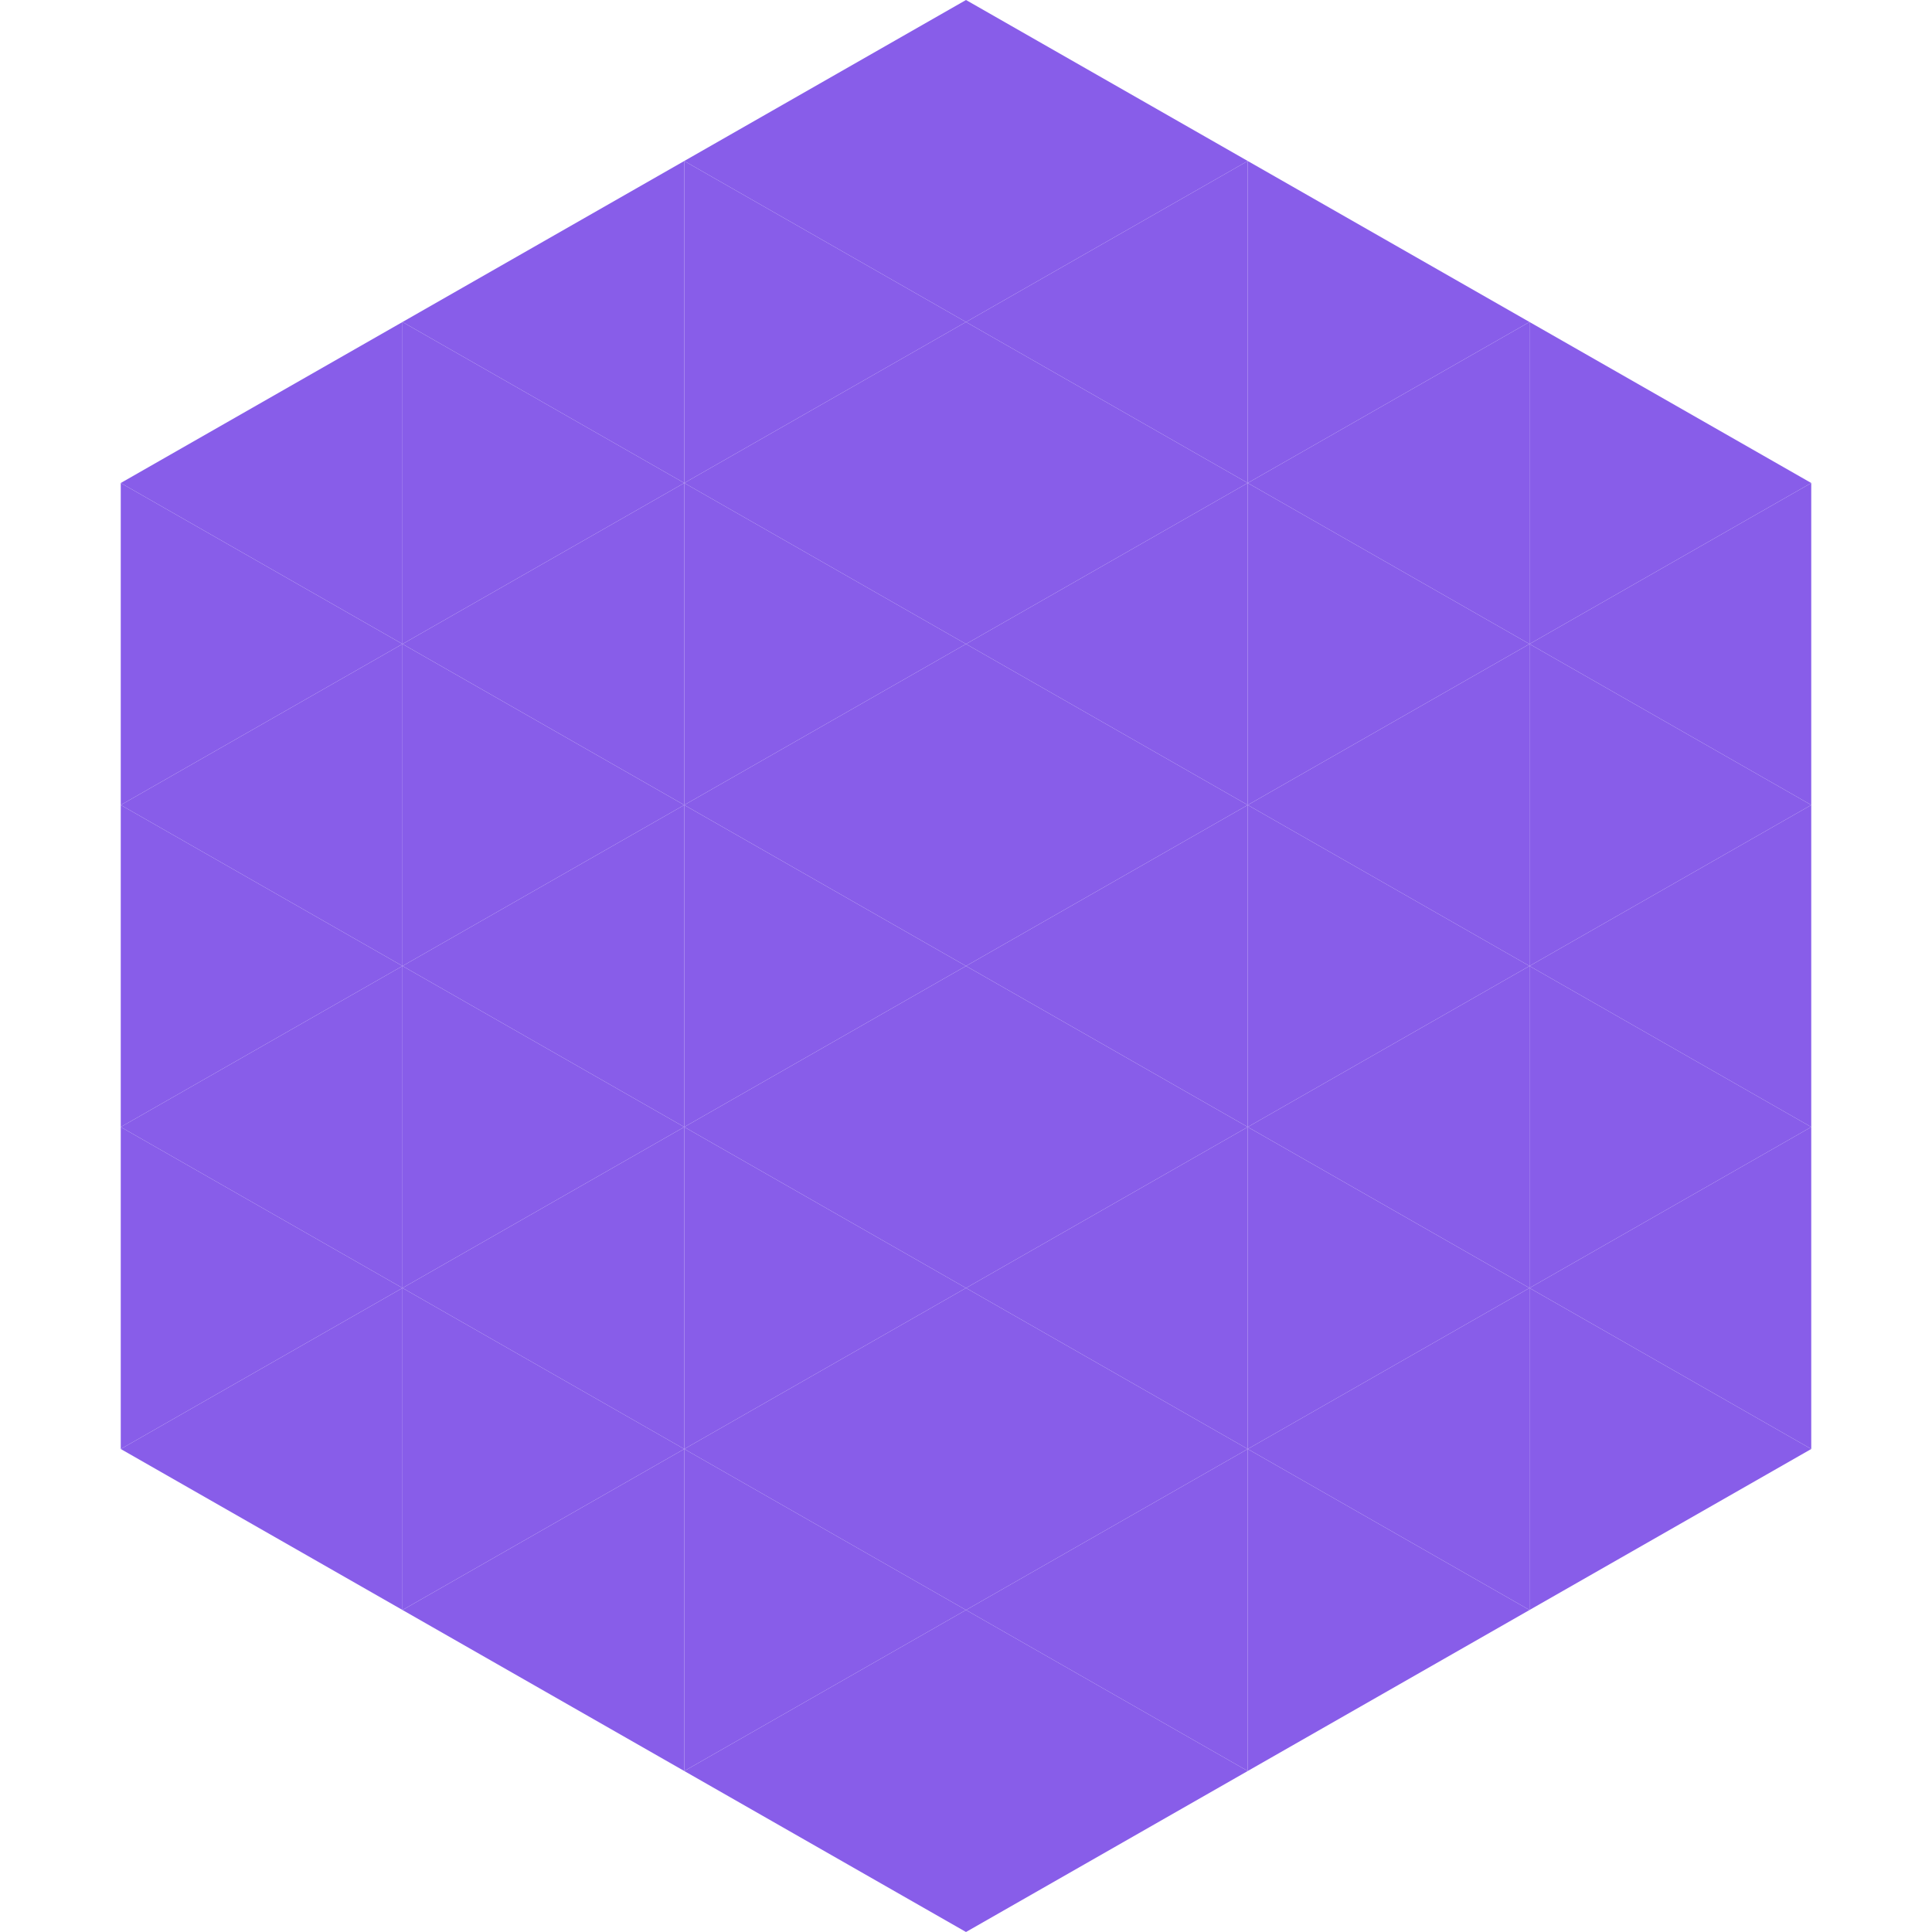 <?xml version="1.0"?>
<!-- Generated by SVGo -->
<svg width="240" height="240"
     xmlns="http://www.w3.org/2000/svg"
     xmlns:xlink="http://www.w3.org/1999/xlink">
<polygon points="50,40 15,60 50,80" style="fill:rgb(136,93,233)" />
<polygon points="190,40 225,60 190,80" style="fill:rgb(136,93,233)" />
<polygon points="15,60 50,80 15,100" style="fill:rgb(136,93,233)" />
<polygon points="225,60 190,80 225,100" style="fill:rgb(136,93,233)" />
<polygon points="50,80 15,100 50,120" style="fill:rgb(136,93,233)" />
<polygon points="190,80 225,100 190,120" style="fill:rgb(136,93,233)" />
<polygon points="15,100 50,120 15,140" style="fill:rgb(136,93,233)" />
<polygon points="225,100 190,120 225,140" style="fill:rgb(136,93,233)" />
<polygon points="50,120 15,140 50,160" style="fill:rgb(136,93,233)" />
<polygon points="190,120 225,140 190,160" style="fill:rgb(136,93,233)" />
<polygon points="15,140 50,160 15,180" style="fill:rgb(136,93,233)" />
<polygon points="225,140 190,160 225,180" style="fill:rgb(136,93,233)" />
<polygon points="50,160 15,180 50,200" style="fill:rgb(136,93,233)" />
<polygon points="190,160 225,180 190,200" style="fill:rgb(136,93,233)" />
<polygon points="15,180 50,200 15,220" style="fill:rgb(255,255,255); fill-opacity:0" />
<polygon points="225,180 190,200 225,220" style="fill:rgb(255,255,255); fill-opacity:0" />
<polygon points="50,0 85,20 50,40" style="fill:rgb(255,255,255); fill-opacity:0" />
<polygon points="190,0 155,20 190,40" style="fill:rgb(255,255,255); fill-opacity:0" />
<polygon points="85,20 50,40 85,60" style="fill:rgb(136,93,233)" />
<polygon points="155,20 190,40 155,60" style="fill:rgb(136,93,233)" />
<polygon points="50,40 85,60 50,80" style="fill:rgb(136,93,233)" />
<polygon points="190,40 155,60 190,80" style="fill:rgb(136,93,233)" />
<polygon points="85,60 50,80 85,100" style="fill:rgb(136,93,233)" />
<polygon points="155,60 190,80 155,100" style="fill:rgb(136,93,233)" />
<polygon points="50,80 85,100 50,120" style="fill:rgb(136,93,233)" />
<polygon points="190,80 155,100 190,120" style="fill:rgb(136,93,233)" />
<polygon points="85,100 50,120 85,140" style="fill:rgb(136,93,233)" />
<polygon points="155,100 190,120 155,140" style="fill:rgb(136,93,233)" />
<polygon points="50,120 85,140 50,160" style="fill:rgb(136,93,233)" />
<polygon points="190,120 155,140 190,160" style="fill:rgb(136,93,233)" />
<polygon points="85,140 50,160 85,180" style="fill:rgb(136,93,233)" />
<polygon points="155,140 190,160 155,180" style="fill:rgb(136,93,233)" />
<polygon points="50,160 85,180 50,200" style="fill:rgb(136,93,233)" />
<polygon points="190,160 155,180 190,200" style="fill:rgb(136,93,233)" />
<polygon points="85,180 50,200 85,220" style="fill:rgb(136,93,233)" />
<polygon points="155,180 190,200 155,220" style="fill:rgb(136,93,233)" />
<polygon points="120,0 85,20 120,40" style="fill:rgb(136,93,233)" />
<polygon points="120,0 155,20 120,40" style="fill:rgb(136,93,233)" />
<polygon points="85,20 120,40 85,60" style="fill:rgb(136,93,233)" />
<polygon points="155,20 120,40 155,60" style="fill:rgb(136,93,233)" />
<polygon points="120,40 85,60 120,80" style="fill:rgb(136,93,233)" />
<polygon points="120,40 155,60 120,80" style="fill:rgb(136,93,233)" />
<polygon points="85,60 120,80 85,100" style="fill:rgb(136,93,233)" />
<polygon points="155,60 120,80 155,100" style="fill:rgb(136,93,233)" />
<polygon points="120,80 85,100 120,120" style="fill:rgb(136,93,233)" />
<polygon points="120,80 155,100 120,120" style="fill:rgb(136,93,233)" />
<polygon points="85,100 120,120 85,140" style="fill:rgb(136,93,233)" />
<polygon points="155,100 120,120 155,140" style="fill:rgb(136,93,233)" />
<polygon points="120,120 85,140 120,160" style="fill:rgb(136,93,233)" />
<polygon points="120,120 155,140 120,160" style="fill:rgb(136,93,233)" />
<polygon points="85,140 120,160 85,180" style="fill:rgb(136,93,233)" />
<polygon points="155,140 120,160 155,180" style="fill:rgb(136,93,233)" />
<polygon points="120,160 85,180 120,200" style="fill:rgb(136,93,233)" />
<polygon points="120,160 155,180 120,200" style="fill:rgb(136,93,233)" />
<polygon points="85,180 120,200 85,220" style="fill:rgb(136,93,233)" />
<polygon points="155,180 120,200 155,220" style="fill:rgb(136,93,233)" />
<polygon points="120,200 85,220 120,240" style="fill:rgb(136,93,233)" />
<polygon points="120,200 155,220 120,240" style="fill:rgb(136,93,233)" />
<polygon points="85,220 120,240 85,260" style="fill:rgb(255,255,255); fill-opacity:0" />
<polygon points="155,220 120,240 155,260" style="fill:rgb(255,255,255); fill-opacity:0" />
</svg>
